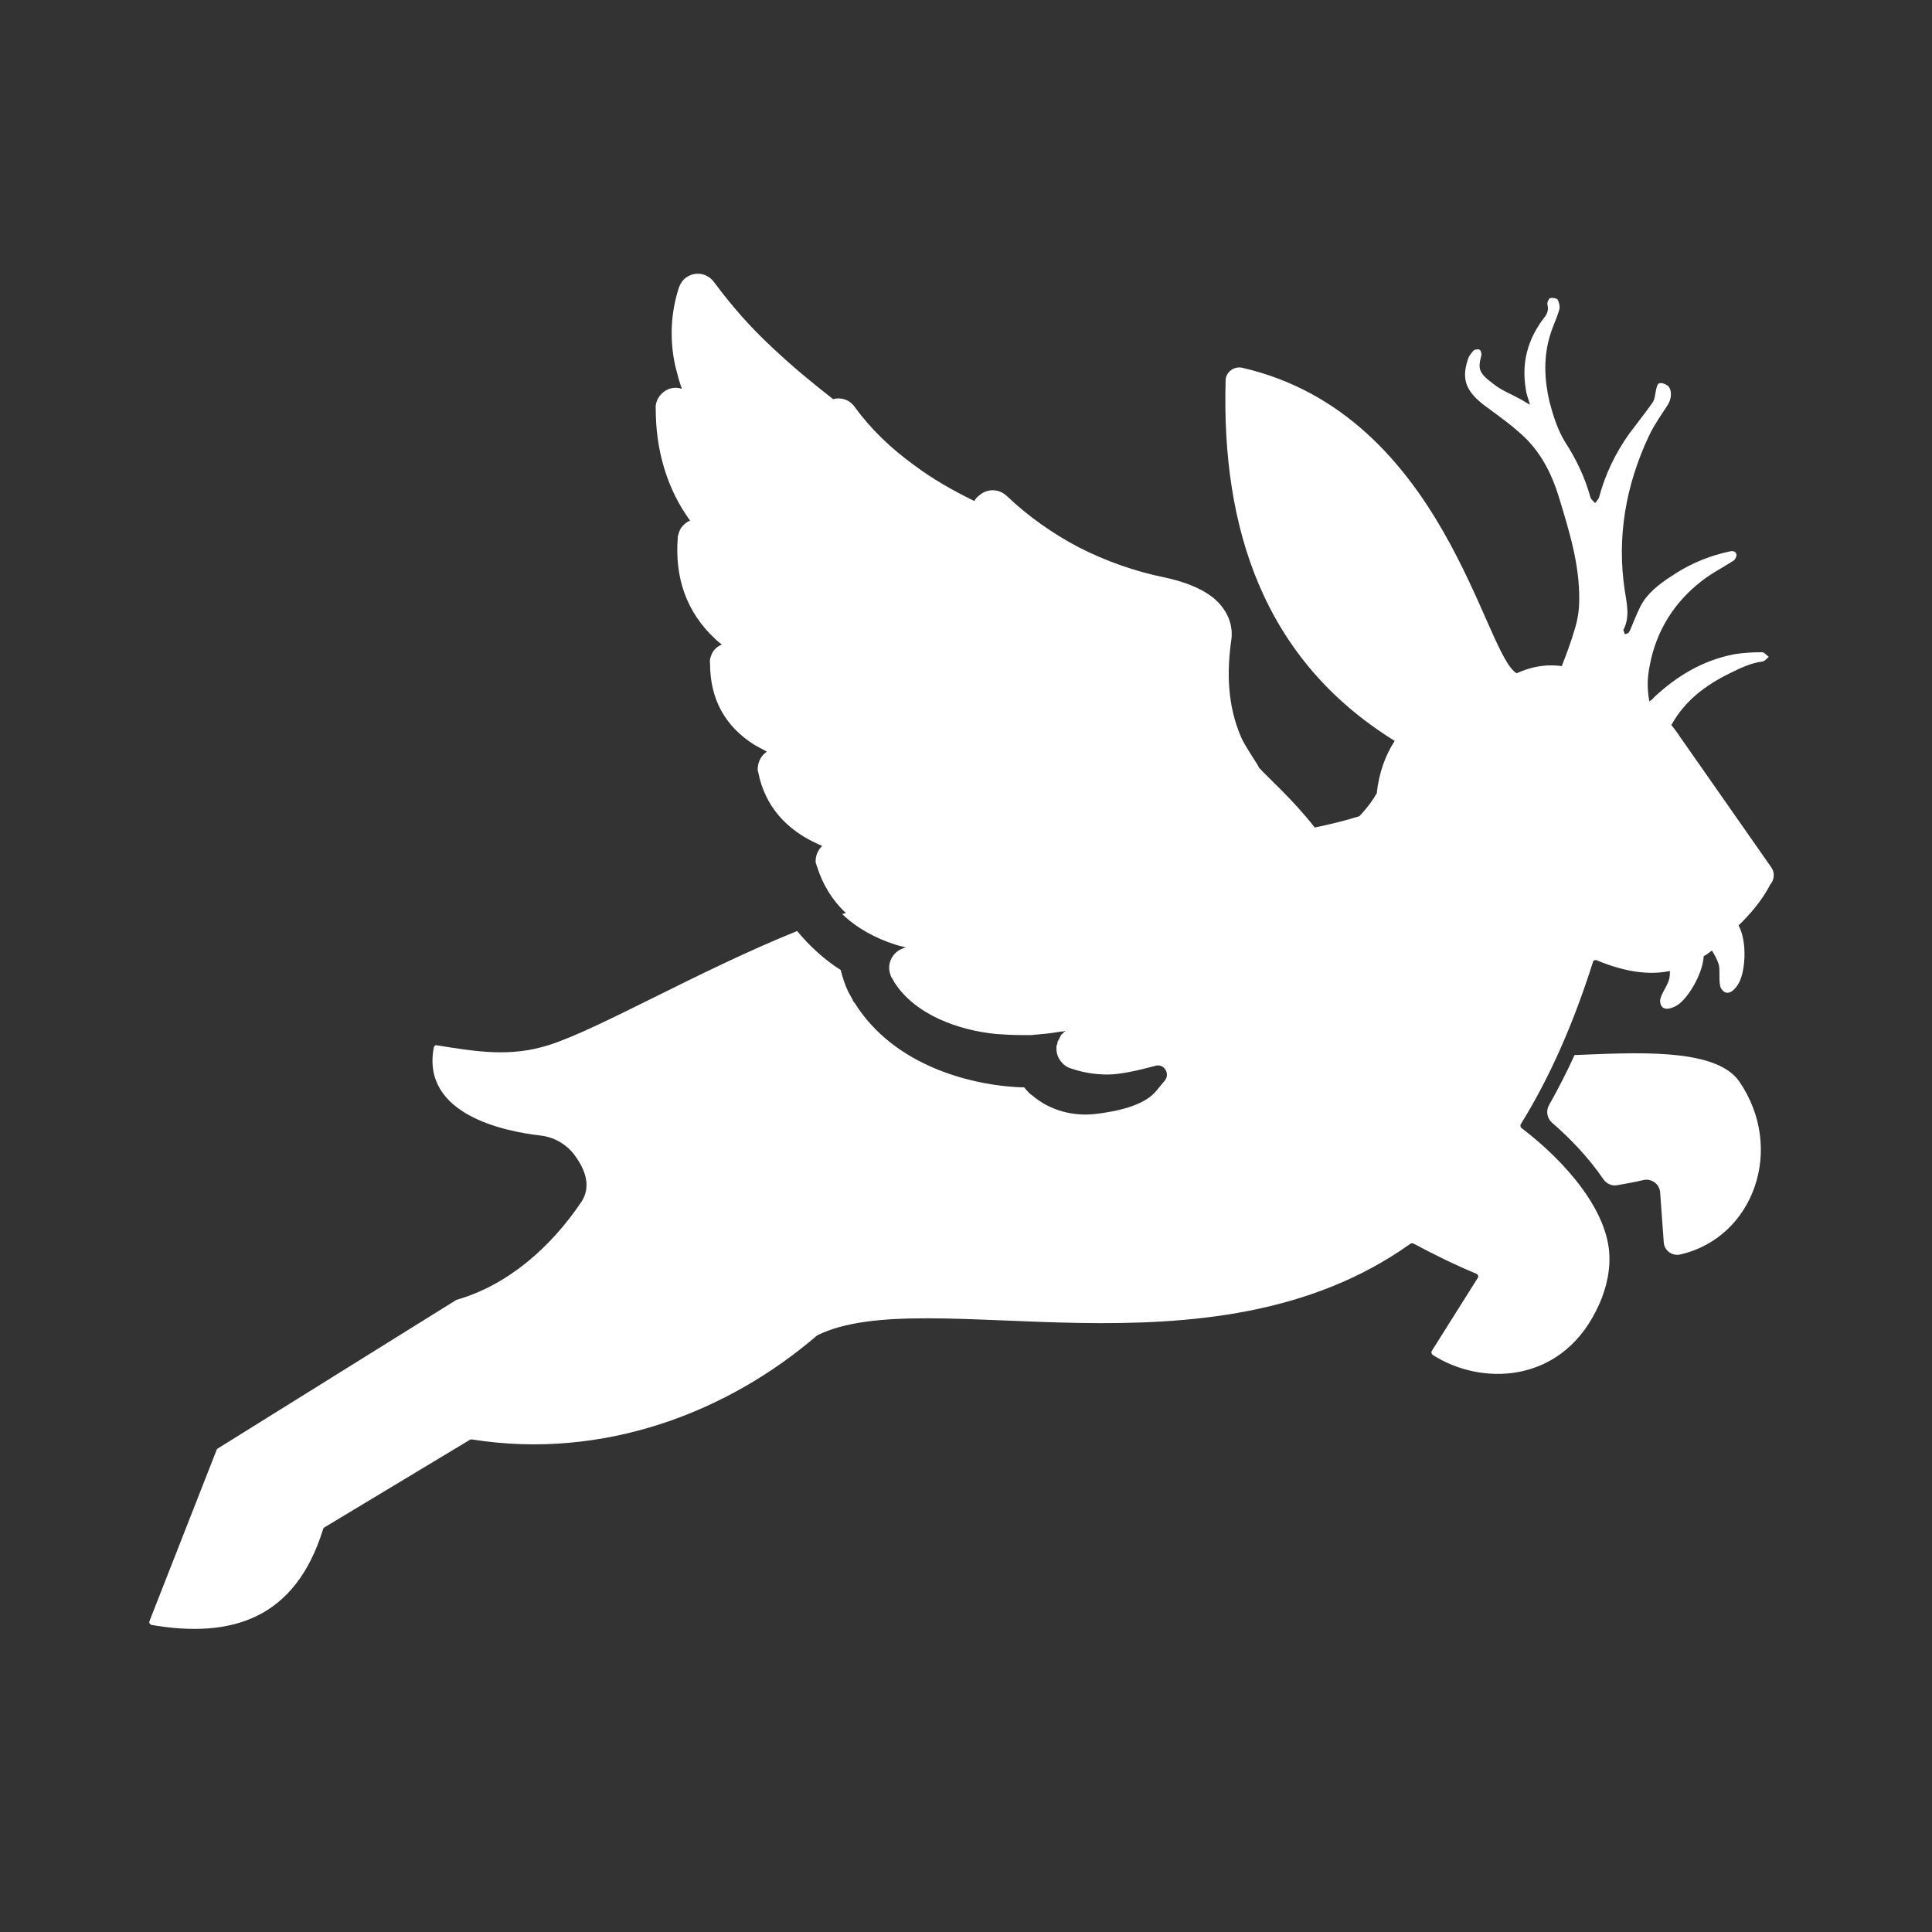 <svg xmlns="http://www.w3.org/2000/svg" xmlns:xlink="http://www.w3.org/1999/xlink" viewBox="0 0 377 377" fill="white">
	<rect x="0" y="0" width="377" height="377" fill="#333333" stroke="none"/>
	<g transform="translate(29.052 53.578)">
		<path d="M278.2,152.3v0c-1.5,3.3-3.2,6.6-5,9.8-.6,1.1-.4,2.5.6,3.4c3.6,3.1,7.2,6.9,10,11c.6.9,1.7,1.4,2.7,1.2c1.7-.3,3.4-.6,5.1-1c1.6-.4,3.2.8,3.3,2.4l.7,9.7c.1,1.7,1.7,2.8,3.3,2.4c14.2-3.3,20.5-20.6,11.4-33.8-4.7-6.7-21-5.5-32.1-5.1Z" />
		<path d="M310.2,127c1.8,3.3,1.3,9.4-.1,11.5-.9,1.5-2.3,2.4-3.3.8-.6-1-.1-3.6-.5-4.8-.3-.9-.8-1.8-1.3-2.6-.5.4-1,.8-1.6,1.1-.2,3.6-3.2,8.4-5.2,9.6-1.5.9-3.2,1.1-3.3-.8-.1-1.1,1.6-3.2,1.8-4.5.1-.5.1-.9.1-1.4-3.9.8-8.5.3-14.3-2.1-.3-.1-.6,0-.7.3-3.6,11.4-8.2,22.2-14.1,31.7-.1.2-.1.5.1.7c8.8,6.7,17,16.3,17.2,25.1.1,3.6-.9,7.3-2.6,10.6-7.2,14.4-22.6,14.6-31.9,8.6-.2-.2-.3-.5-.2-.7l9-14.3c.2-.3.1-.6-.2-.8-4.1-1.7-8.2-3.7-12.3-5.9-.2-.1-.4-.1-.6,0-39.2,28-94.4,7.3-115.8,17.9C113,222,88.7,231.4,63,227.3c-.1,0-.2,0-.4.1L34.2,244.5c-.1.1-.2.2-.2.3-5.4,17.5-17.8,21.4-33.5,18.7-.3-.1-.5-.4-.4-.7l13.1-33.4c0-.1.1-.2.2-.3l46.4-28.9c0,0,.1,0,.1-.1c10-2.8,18.5-10.2,24.6-19.3c2-3.3.3-6.7-1.6-9.2-1.6-2-3.9-3.3-6.5-3.6-7-.8-23.3-4.1-20.8-17.2.1-.3.3-.5.6-.4c7.6,1.2,14.3,2.4,22-.1c9.7-3.1,29.4-14.6,48.3-22.2c2.3,2.8,5.3,5.6,8.5,7.6.1.4.2.8.3,1.1.4,1.4.9,2.8,1.7,4.1.1.2.2.4.3.5v0v.1l.2.4.1.1.1.1c8,12.8,23.4,15.7,29.7,16.3c1.1.1,2.2.2,3.4.2.2.2.3.4.5.6.3.3.6.7,1.1,1c3.4,2.9,7.9,4.1,12.3,3.6c4.2-.5,9.3-1.6,11.7-4.3.7-.8,1.3-1.6,1.9-2.3c1-1.4-.3-3.3-1.9-2.8-3,.8-6.7,1.7-9.3,1.7-2.5,0-4.9-.4-7.2-1.2-.7-.2-1.3-.6-1.8-1.2-.7-.8-1-1.7-1-2.6c0-.1,0-.3,0-.4s0-.3.1-.4c0-.1.1-.2.1-.4c0,0,0,0,0-.1s0-.2.1-.2c0-.1,0-.1.1-.2c0-.1.1-.1.1-.2s.1-.1.1-.2.1-.1.1-.2.1-.1.1-.2.1-.1.1-.2.1-.1.2-.2.1-.1.2-.2c0,0,.1-.1.1-.1s.1-.1.1-.1c.1-.1.2-.1.2-.2-.1,0-.2,0-.3.1-.1,0-.2,0-.3,0-.3,0-.5.1-.8.1-.4.1-.8.1-1.2.2-.3,0-.6.1-.9.1-.7.1-1.3.1-2,.2-.4,0-.7.1-1.1.1-.3,0-.5,0-.8,0-.5,0-.9,0-1.4,0-1.5,0-3-.1-4.6-.2-7.3-.7-15.9-3.7-20-10.2l-.2-.4c-.1-.1-.1-.2-.2-.3-.2-.3-.3-.6-.4-1-.6-2.1.7-4.3,2.8-4.9.1,0,.2-.1.3-.1-.6-.2-1.3-.3-1.9-.5-4.1-1.3-7.7-3.3-10.5-6c.2-.1.4-.1.6-.2.1,0,0-.3-.1-.2-2.4-2.3-4.3-5.3-5.4-8.8l-.1-.3-.1-.3c-.1-.2-.1-.3-.1-.5c0-1.2.5-2.3,1.3-3-.3-.1-.6-.3-.9-.4-6-2.7-10.3-7.3-11.6-14l-.1-.3v-.3c0-1.4.7-2.7,1.8-3.4-.8-.4-1.6-.9-2.4-1.3-5.9-3.7-8.7-9.1-8.7-15.9-.1-.5,0-1,.2-1.5.3-1,1.1-1.8,2.1-2.2-.5-.4-.9-.7-1.3-1.1-5.7-5.3-7.9-12.1-7.3-19.7v-.3l.1-.3c.1-.5.3-.9.5-1.3.5-.7,1.1-1.2,1.8-1.5-4.6-6.3-6.7-13.9-6.7-21.8-.1-1,.3-2,1-2.8c1.1-1.2,2.7-1.6,4.1-1.1-.5-1.4-.9-2.9-1.3-4.5-1.1-5.1-.9-10.2.7-15.2.3-.8.7-1.5,1.4-2c1.8-1.3,4.2-.9,5.5.9c3.4,4.6,7.1,8.8,11.3,12.7c3.8,3.6,7.8,6.9,11.9,10.1c1.6-.4,3.2.1,4.2,1.5c3.2,4.4,7.1,8.1,11.5,11.3c3.7,2.8,7.8,5.1,11.9,7.1.1-.3.4-.7.7-.9c1.6-1.6,4-1.6,5.6-.1c4.2,4,8.9,7.3,14,10c5.3,2.7,10.9,4.7,16.8,5.9c3.2.7,6.7,1.8,9.4,3.9c2.6,2.1,4.1,5.1,3.6,8.4-.9,6.3-.7,12.8,1.9,18.8.7,1.8,4,6.4,3.4,5.9c2,2.2,6.7,6.3,11,11.8c2.9-.6,5.8-1.3,8.7-2.2c1.7-1.8,2.8-3.4,3.4-4.5.4-3.8,1.6-7.3,3.5-10.2-25.7-15.9-33.8-41.6-33-70.3c0-1.7,1.7-2.9,3.3-2.5c39.4,9.1,47.1,56,53.5,59.6c4.8-2.2,8.4-1.4,8.8-1.4.9-2.3,1.8-4.7,2.5-7.1.6-1.9.9-3.8.9-5.8.1-7-2-13.6-4-20.2-1.3-4.2-3.2-8-6.2-11.1-2.4-2.4-5.1-4.3-7.8-6.3-4-2.9-5.1-5.3-3.7-9.4.2-.7.7-1.2,1.1-1.7.3-.2.9-.3,1.2-.1.2.1.4.8.3,1.1-.7,2.6-.5,3.4,2.3,5.5c1.6,1.3,3.5,2,5.3,3c.6.3,1.1.7,1.9,1.1-.3-1.1-.7-2-.8-2.9-.9-5.2.3-9.8,3.5-14c.6-.7,1-1.6.7-2.6-.1-.4.2-1.1.5-1.3.5-.1,1.3,0,1.5.3.3.6.5,1.4.3,2-.5,1.7-1.3,3.3-1.8,5-1.3,4.3-1.1,8.6-.1,12.9.7,2.7,1.6,5.5,3,7.8c2.2,3.4,3.9,6.9,5,10.9.1.4.6.7.9,1.1.3-.4.7-.8.8-1.2c1.2-4.5,3.2-8.6,5.9-12.4c1.5-2,3.1-4,4.5-6c.5-.7.5-1.7.7-2.5.1-.5.3-1.3.7-1.3.5-.1,1.2.2,1.6.5.9.9.7,2.6,0,3.7-1.3,2-2.7,4-3.7,6.1-4.5,9.6-6.3,19.7-4.7,30.2.4,2.6,1,5-.2,7.5-.1.1-.1.1-.1.1.1.3.2.6.3.9.3-.1.7-.2.8-.4.3-.4.4-.9.6-1.3.7-1.6,1.3-3.3,2.2-4.7c1.6-2.4,4-4,6.5-5.6c3.2-2,6.7-3.4,10.5-4.2.7-.1,1.1.1,1.2.7c0,.4-.3,1-.7,1.2-2,1.3-4.2,2.4-6.1,3.9-5.3,4.1-8.8,9.6-10.1,16.3-.5,2.4-.6,4.7-.1,7.2.4-.3.7-.5.9-.8c4.5-4.2,9.5-7.2,15.6-8.4c1.8-.3,3.6-.4,5.5-.4.4,0,.9.6,1.3.9-.4.3-.7.8-1.2.9-2.3.3-4.4,1.3-6.4,2.3-4.7,2.3-8.7,5.3-11.3,9.9-.1.1-.1.1-.1.2.5.7,1.1,1.4,1.6,2.2l17.9,25.6c.7,1,.6,2.4-.2,3.3-1.6,3.1-3.9,5.8-6.2,8Z" />
	</g>
</svg>
